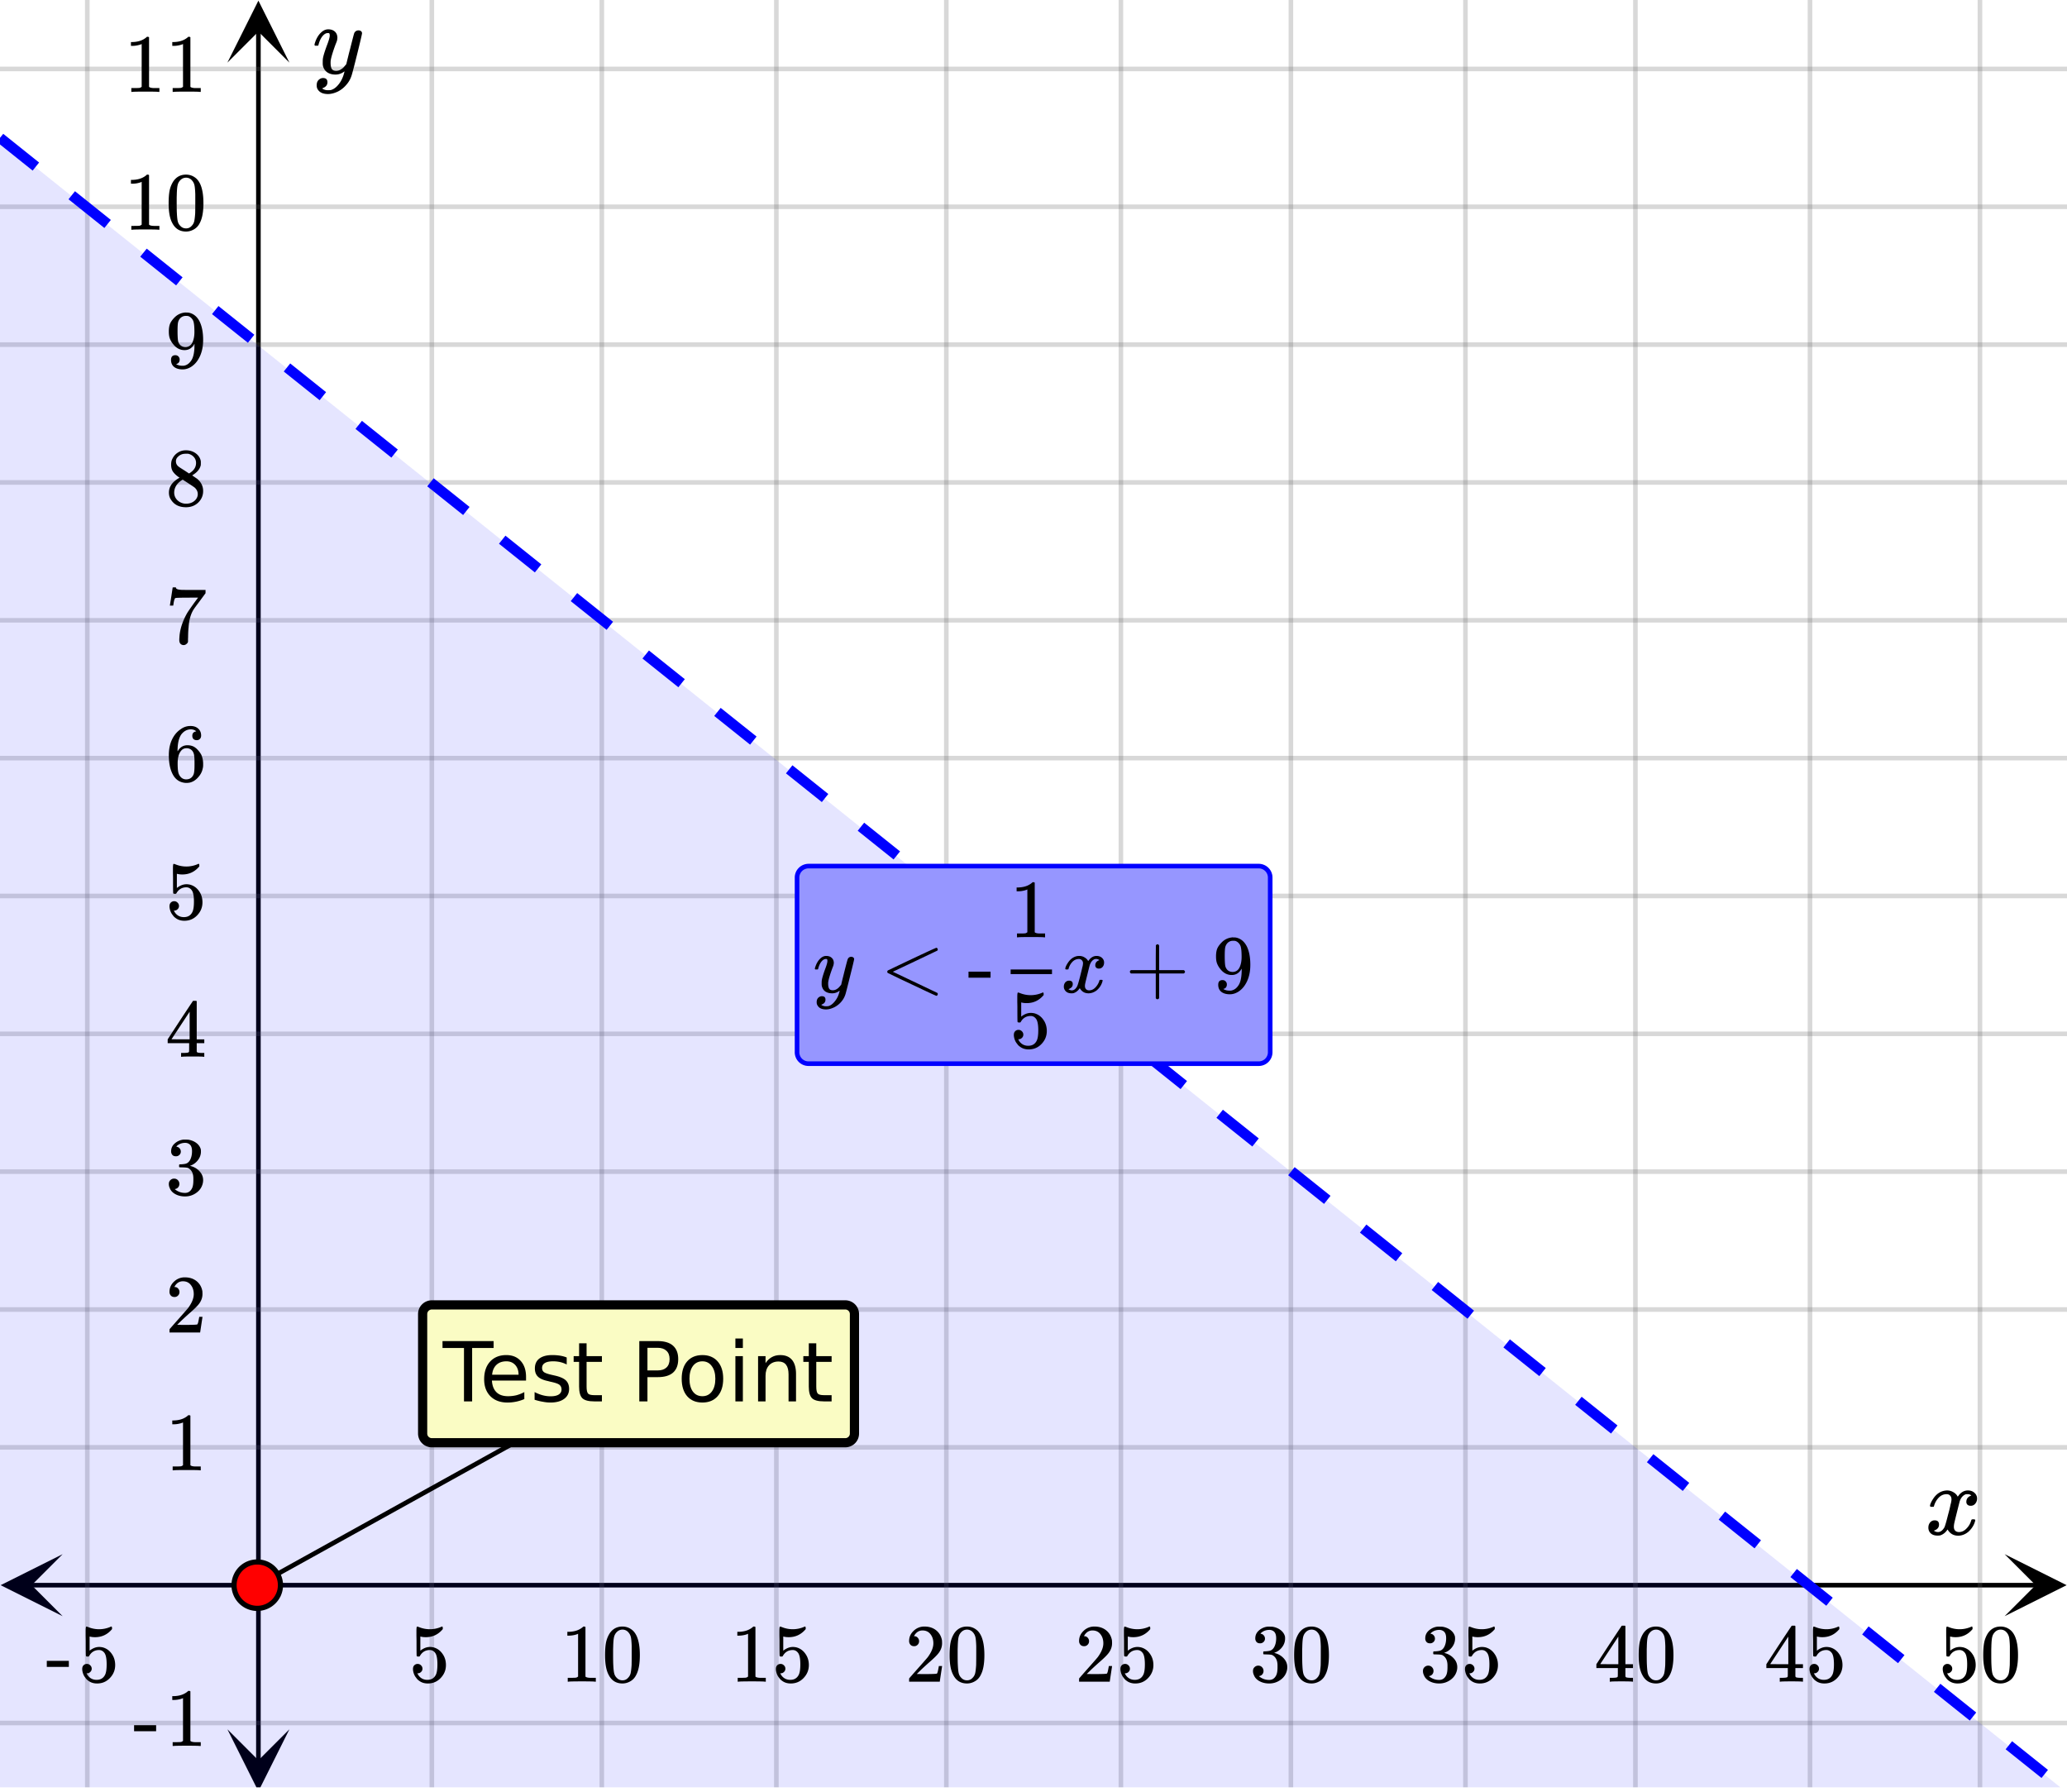 <svg xmlns="http://www.w3.org/2000/svg" xmlns:xlink="http://www.w3.org/1999/xlink" width="449.28" height="389.44" viewBox="0 0 336.96 292.08"><defs><symbol overflow="visible" id="i"><path d="M.953-4.531c-.074-.063-.11-.125-.11-.188.04-.289.212-.664.516-1.125.508-.77 1.149-1.21 1.922-1.328.145-.02.258-.031.344-.031.375 0 .723.101 1.047.297.32.187.55.43.687.718a3.71 3.71 0 0 0 .266-.343c.406-.446.867-.672 1.39-.672.446 0 .805.133 1.079.39.281.25.422.56.422.922 0 .336-.102.618-.297.844a.916.916 0 0 1-.75.344c-.211 0-.383-.055-.516-.172a.636.636 0 0 1-.187-.469c0-.5.27-.843.812-1.031a.921.921 0 0 0-.172-.125c-.105-.063-.261-.094-.468-.094-.149 0-.25.012-.313.032-.418.18-.727.539-.922 1.078-.031.093-.187.703-.469 1.828-.28 1.125-.433 1.758-.453 1.89a2.74 2.74 0 0 0-.047.5c0 .262.07.47.22.625.155.149.359.22.609.22.457 0 .867-.192 1.234-.579.375-.383.625-.813.75-1.281.039-.114.078-.176.11-.188.03-.02.113-.031.25-.031.206 0 .312.047.312.14 0 .012-.012.07-.031.172-.188.68-.57 1.266-1.141 1.766-.512.399-1.047.594-1.61.594-.761 0-1.34-.336-1.734-1.016-.312.492-.715.813-1.203.969-.105.02-.246.031-.422.031C1.441.156.992-.062.734-.5a1.316 1.316 0 0 1-.156-.656c0-.32.094-.598.281-.828a.95.95 0 0 1 .75-.344c.47 0 .704.23.704.687 0 .399-.188.688-.563.875l-.094.047-.078.031a.123.123 0 0 1-.047.016l-.047.016c0 .031.082.086.25.156.125.055.266.078.422.078.383 0 .723-.242 1.016-.734.113-.196.32-.907.625-2.125.07-.25.144-.524.219-.828.07-.301.125-.536.156-.704.039-.164.066-.265.078-.296.063-.29.094-.5.094-.625 0-.27-.074-.477-.219-.625-.137-.157-.328-.235-.578-.235-.492 0-.918.188-1.281.563a3.171 3.171 0 0 0-.75 1.297c-.024.105-.047.168-.079.187-.023.012-.109.016-.265.016zm0 0"/></symbol><symbol overflow="visible" id="q"><path d="M7.531-7.031c.157 0 .285.043.39.125a.41.41 0 0 1 .173.343c0 .137-.266 1.278-.797 3.422-.531 2.137-.84 3.305-.922 3.516a4.073 4.073 0 0 1-.844 1.469 4.38 4.38 0 0 1-1.343 1.078c-.586.281-1.133.422-1.641.422-.824 0-1.387-.262-1.688-.781-.105-.157-.156-.376-.156-.657 0-.367.102-.652.313-.86.226-.21.468-.312.718-.312.477 0 .72.227.72.688 0 .394-.196.687-.579.875-.023.008-.047.02-.078.031-.031.02-.059.035-.078.047-.024.008-.043.016-.063.016l-.047.03c.032.063.145.13.344.204.176.063.352.094.531.094h.125c.188 0 .329-.012.422-.031.414-.118.805-.391 1.172-.829.375-.437.66-.96.86-1.562.113-.363.171-.578.171-.64 0-.009-.011-.005-.03.015a.546.546 0 0 0-.095.062c-.406.29-.855.438-1.343.438-.555 0-1.012-.133-1.375-.39-.356-.259-.586-.634-.688-1.126a4.332 4.332 0 0 1-.016-.5c0-.258.008-.46.032-.61.07-.456.32-1.253.75-2.39.238-.644.36-1.093.36-1.343A.756.756 0 0 0 2.78-6.5c-.031-.063-.094-.094-.187-.094h-.078c-.25 0-.493.117-.72.344-.355.355-.62.875-.796 1.563 0 .011-.008.03-.016.062a.22.22 0 0 1-.03.063l-.032.015C.91-4.535.89-4.53.859-4.53H.437c-.062-.063-.093-.11-.093-.14 0-.04.015-.118.047-.235.226-.758.57-1.352 1.03-1.782.364-.343.75-.515 1.157-.515.457 0 .82.125 1.094.375.27.25.406.594.406 1.031-.023.211-.039.324-.047.344 0 .074-.086.308-.25.703-.449 1.21-.715 2.094-.797 2.656a3.234 3.234 0 0 0-.015.375c0 .418.062.735.187.953.133.22.375.329.719.329.25 0 .484-.063.703-.188.227-.133.399-.266.516-.39.113-.126.258-.298.437-.516 0-.008.024-.117.078-.328.051-.22.13-.536.235-.954.101-.425.207-.832.312-1.218.407-1.625.63-2.477.672-2.563a.735.735 0 0 1 .703-.437zm0 0"/></symbol><symbol overflow="visible" id="j"><path d="M1.438-2.89a.72.72 0 0 1 .546.234.72.72 0 0 1 .235.547c0 .21-.078.386-.235.53a.73.73 0 0 1-.515.22h-.094l.047.062c.133.293.336.531.61.719.28.187.609.281.984.281.644 0 1.101-.27 1.375-.812.175-.332.265-.907.265-1.72 0-.925-.125-1.55-.375-1.874-.23-.3-.515-.453-.86-.453-.698 0-1.23.308-1.593.922a.312.312 0 0 1-.094.125.761.761 0 0 1-.203.015c-.148 0-.23-.031-.25-.093-.023-.032-.031-.817-.031-2.36 0-.258-.008-.57-.016-.937v-.72c0-.5.032-.75.094-.75a.047.047 0 0 1 .047-.03l.25.078a4.646 4.646 0 0 0 3.625-.016.402.402 0 0 1 .172-.062c.07 0 .11.086.11.25v.171C4.8-7.686 3.878-7.25 2.765-7.25c-.282 0-.532-.023-.75-.078l-.141-.031v2.312c.508-.406 1.035-.61 1.578-.61.164 0 .348.024.547.063.602.157 1.094.5 1.469 1.032.383.523.578 1.14.578 1.859 0 .812-.29 1.515-.86 2.11-.562.593-1.261.89-2.093.89C2.52.297 2.035.14 1.64-.172a1.618 1.618 0 0 1-.438-.453C.93-.945.758-1.348.687-1.828c0-.02-.007-.055-.015-.11v-.14c0-.25.07-.445.219-.594a.745.745 0 0 1 .546-.219zm0 0"/></symbol><symbol overflow="visible" id="k"><path d="M5.61 0c-.157-.031-.872-.047-2.141-.047C2.207-.047 1.5-.03 1.344 0h-.157v-.625h.344c.52 0 .86-.008 1.016-.031.07-.008.18-.067.328-.172v-6.969c-.023 0-.059.016-.11.047a4.134 4.134 0 0 1-1.39.25h-.25v-.625h.25c.758-.02 1.39-.188 1.89-.5a2.46 2.46 0 0 0 .422-.313c.008-.03.063-.046.157-.046a.36.36 0 0 1 .234.078v8.078c.133.137.43.203.89.203h.798V0zm0 0"/></symbol><symbol overflow="visible" id="l"><path d="M1.297-7.89c.5-.727 1.187-1.094 2.062-1.094.657 0 1.227.226 1.72.671.25.243.456.547.624.922.332.75.5 1.778.5 3.079 0 1.398-.195 2.46-.578 3.187-.25.523-.621.902-1.11 1.14a2.534 2.534 0 0 1-1.14.282c-1.031 0-1.79-.473-2.266-1.422-.386-.727-.578-1.79-.578-3.188 0-.832.051-1.519.156-2.062a4.48 4.48 0 0 1 .61-1.516zm3.031-.157a1.24 1.24 0 0 0-.953-.437c-.375 0-.7.148-.969.437-.199.211-.336.465-.406.766-.074.293-.121.797-.14 1.515 0 .063-.008.246-.016.547v.735c0 .855.008 1.453.031 1.796.031.637.082 1.09.156 1.36.07.273.207.508.406.703.25.273.563.406.938.406.363 0 .664-.133.906-.406.196-.195.332-.43.407-.703.07-.27.128-.723.171-1.36.008-.343.016-.94.016-1.796v-.735-.547c-.023-.718-.07-1.222-.14-1.515-.075-.301-.212-.555-.407-.766zm0 0"/></symbol><symbol overflow="visible" id="m"><path d="M1.484-5.781c-.25 0-.449-.078-.593-.235a.872.872 0 0 1-.22-.609c0-.645.243-1.195.735-1.656a2.46 2.46 0 0 1 1.766-.703c.77 0 1.41.21 1.922.625.508.418.82.964.937 1.64.008.168.016.32.016.453 0 .524-.156 1.012-.469 1.47-.25.374-.758.89-1.516 1.546-.324.281-.777.695-1.359 1.234l-.781.766 1.016.016c1.414 0 2.164-.024 2.25-.079.039-.007.085-.101.14-.28.031-.095.094-.4.188-.923v-.03h.53v.03l-.374 2.47V0h-5v-.25c0-.188.008-.29.031-.313.008-.007.383-.437 1.125-1.28.977-1.095 1.61-1.813 1.89-2.157.602-.82.907-1.57.907-2.25 0-.594-.156-1.086-.469-1.484-.312-.407-.746-.61-1.297-.61-.523 0-.945.235-1.265.703-.024.032-.047.079-.078.141a.274.274 0 0 0-.047.078c0 .012.02.016.062.016a.68.68 0 0 1 .547.25.801.801 0 0 1 .219.562c0 .23-.078.422-.235.578a.76.76 0 0 1-.578.235zm0 0"/></symbol><symbol overflow="visible" id="n"><path d="M1.719-6.25c-.25 0-.446-.07-.578-.219a.863.863 0 0 1-.204-.593c0-.508.196-.938.594-1.282a2.566 2.566 0 0 1 1.407-.625h.203c.312 0 .507.008.593.016.301.043.602.137.907.281.593.305.968.727 1.125 1.266.02.093.03.218.03.375 0 .523-.167.996-.5 1.422-.323.418-.73.714-1.218.89-.055.024-.055.04 0 .047.008 0 .05.012.125.031.55.157 1.016.446 1.39.86.376.418.563.89.563 1.422 0 .367-.086.718-.25 1.062-.218.461-.574.84-1.062 1.14-.492.302-1.04.454-1.64.454-.595 0-1.122-.125-1.579-.375-.46-.25-.766-.586-.922-1.016a1.45 1.45 0 0 1-.14-.656c0-.25.082-.453.25-.61a.831.831 0 0 1 .609-.25c.25 0 .453.087.61.25.163.169.25.372.25.61 0 .21-.063.39-.188.547a.768.768 0 0 1-.469.281l-.094.031c.489.407 1.047.61 1.672.61.5 0 .875-.239 1.125-.719.156-.29.234-.742.234-1.36v-.265c0-.852-.292-1.426-.875-1.719-.124-.05-.398-.082-.812-.093l-.563-.016-.046-.031c-.024-.02-.032-.086-.032-.204 0-.113.008-.18.032-.203.03-.03.054-.046.078-.046.25 0 .508-.02.781-.063.395-.05.695-.27.906-.656.207-.395.313-.867.313-1.422 0-.582-.157-.973-.469-1.172a1.131 1.131 0 0 0-.64-.188c-.45 0-.844.122-1.188.36l-.125.094a.671.671 0 0 0-.094.109l-.047.047a.88.88 0 0 0 .094.031c.176.024.328.11.453.266.125.148.188.32.188.515a.715.715 0 0 1-.235.547.76.76 0 0 1-.562.219zm0 0"/></symbol><symbol overflow="visible" id="o"><path d="M6.234 0c-.125-.031-.71-.047-1.75-.047-1.074 0-1.671.016-1.796.047h-.126v-.625h.422c.383-.008.618-.031.704-.063a.286.286 0 0 0 .171-.14c.008-.008.016-.25.016-.719v-.672h-3.5v-.625l2.031-3.11A431.58 431.58 0 0 1 4.5-9.108c.02-.008.113-.016.281-.016h.25l.078.078v6.203h1.235v.625H5.109V-.89a.25.25 0 0 0 .079.157c.07.062.328.101.765.109h.39V0zm-2.28-2.844v-4.5L1-2.859l1.469.015zm0 0"/></symbol><symbol overflow="visible" id="p"><path d="M.14-2.406v-.985h3.594v.985zm0 0"/></symbol><symbol overflow="visible" id="r"><path d="M5.031-8.11c-.199-.195-.48-.304-.843-.328-.625 0-1.153.274-1.579.813-.418.586-.625 1.492-.625 2.719L2-4.86l.11-.172c.363-.54.859-.813 1.484-.813.414 0 .781.09 1.094.266a2.6 2.6 0 0 1 .64.547c.219.242.395.492.531.75.196.449.297.933.297 1.453v.234c0 .211-.027.403-.078.578-.105.532-.383 1.032-.828 1.5-.387.407-.82.66-1.297.766a2.688 2.688 0 0 1-.547.047c-.168 0-.32-.016-.453-.047-.668-.125-1.2-.484-1.594-1.078C.83-1.66.563-2.79.563-4.218c0-.97.171-1.817.515-2.548.344-.726.82-1.296 1.438-1.703a2.62 2.62 0 0 1 1.562-.515c.531 0 .953.14 1.266.421.32.282.484.665.484 1.141 0 .23-.07.414-.203.547-.125.137-.297.203-.516.203-.218 0-.398-.062-.53-.187-.126-.125-.188-.301-.188-.532 0-.406.21-.644.64-.718zm-.593 3.235a1.18 1.18 0 0 0-.97-.484c-.335 0-.605.105-.812.312C2.22-4.597 2-3.883 2-2.907c0 .794.05 1.345.156 1.657.094.273.242.5.453.688.22.187.477.28.782.28.457 0 .804-.171 1.046-.515.133-.187.22-.41.25-.672.04-.258.063-.64.063-1.14v-.422c0-.508-.023-.895-.063-1.156a1.566 1.566 0 0 0-.25-.688zm0 0"/></symbol><symbol overflow="visible" id="s"><path d="M.734-6.172C.742-6.192.82-6.68.97-7.64l.219-1.453c0-.008.085-.015.265-.015h.266v.046c0 .094.066.172.203.235.133.062.367.105.703.125.344.012 1.102.015 2.281.015h1.64v.532l-.921 1.25c-.137.187-.293.398-.469.625l-.39.531a7.378 7.378 0 0 0-.157.234c-.468.73-.746 1.704-.828 2.922-.043.375-.07.883-.078 1.516 0 .125-.008.258-.015.39v.438a.62.62 0 0 1-.266.375.674.674 0 0 1-.438.172.692.692 0 0 1-.53-.219c-.126-.144-.188-.351-.188-.625 0-.125.015-.379.046-.765.133-1.208.555-2.426 1.266-3.657.176-.281.55-.82 1.125-1.625l.625-.843h-1.25c-1.574 0-2.398.027-2.469.078-.043.023-.093.12-.156.296a3.92 3.92 0 0 0-.125.625c-.023.157-.039.247-.047.266v.031H.734zm0 0"/></symbol><symbol overflow="visible" id="t"><path d="M2.313-4.516c-.438-.289-.778-.593-1.016-.906-.242-.312-.36-.723-.36-1.234 0-.383.07-.707.22-.969.195-.406.488-.734.874-.984.383-.25.82-.375 1.313-.375.613 0 1.144.164 1.594.484.445.324.722.734.828 1.234.007.055.015.164.015.329 0 .199-.008.328-.015.39-.137.594-.547 1.11-1.235 1.547l-.156.11c.5.343.758.523.781.53.664.544 1 1.215 1 2.016 0 .73-.265 1.356-.797 1.875-.53.508-1.199.766-2 .766C2.254.297 1.441-.11.922-.922c-.23-.32-.344-.71-.344-1.172 0-.976.578-1.785 1.735-2.422zM5-6.922c0-.383-.125-.71-.375-.984a1.69 1.69 0 0 0-.922-.516h-.437c-.48 0-.883.164-1.204.485-.23.21-.343.453-.343.734 0 .387.164.695.5.922.039.043.328.23.86.562l.78.516c.008-.008.067-.047.172-.11a2.95 2.95 0 0 0 .25-.187C4.758-5.883 5-6.36 5-6.922zM1.437-2.109c0 .523.192.96.579 1.312a2.01 2.01 0 0 0 1.359.516c.363 0 .695-.07 1-.219.3-.156.531-.36.688-.61.144-.226.218-.472.218-.734 0-.383-.156-.726-.468-1.031-.075-.07-.45-.328-1.125-.766l-.407-.265C3.133-4 3.02-4.07 2.937-4.125l-.109-.063-.156.079c-.563.367-.938.812-1.125 1.343-.074.243-.11.461-.11.657zm0 0"/></symbol><symbol overflow="visible" id="u"><path d="M2.328-1.297a.76.76 0 0 1-.14.469.597.597 0 0 1-.36.234l-.062.016c0 .012.03.039.093.078a.289.289 0 0 0 .157.063c.195.093.453.14.765.14.164 0 .281-.008.344-.031.438-.102.8-.379 1.094-.828.351-.508.531-1.383.531-2.625v-.094l-.078.11c-.367.617-.883.921-1.547.921-.719 0-1.328-.312-1.828-.937a3.351 3.351 0 0 1-.563-.938c-.117-.3-.171-.687-.171-1.156 0-.52.066-.945.203-1.281.144-.332.39-.672.734-1.016a2.658 2.658 0 0 1 1.672-.797l.031-.015h.078c.008 0 .035.007.078.015h.11c.187 0 .316.012.39.031.727.157 1.297.622 1.704 1.391.394.781.593 1.797.593 3.047 0 1.262-.273 2.324-.812 3.188a3.582 3.582 0 0 1-1.14 1.187c-.45.281-.915.422-1.391.422-.575 0-1.032-.133-1.376-.39C1.095-.364.922-.75.922-1.25c0-.508.234-.766.703-.766.207 0 .375.07.5.204a.676.676 0 0 1 .203.515zm1.36-7.11a4.146 4.146 0 0 0-.376-.015c-.335 0-.624.121-.874.36a1.5 1.5 0 0 0-.376.718c-.054.274-.078.735-.078 1.39 0 .618.02 1.106.063 1.47.039.336.172.609.39.828.227.21.516.312.86.312h.047c.488-.039.844-.289 1.062-.75.219-.468.328-1.035.328-1.703 0-.695-.039-1.203-.109-1.516A1.36 1.36 0 0 0 4.297-8a1.248 1.248 0 0 0-.61-.406zm0 0"/></symbol><symbol overflow="visible" id="w"><path d="M9.36.25a.358.358 0 0 1-.063.188c-.043.07-.094.109-.156.109-.063 0-.758-.313-2.079-.938L3.156-2.234 1.22-3.172c-.063-.039-.094-.11-.094-.203 0-.094.035-.164.11-.219C6.378-6.05 9.014-7.28 9.14-7.28c.062 0 .113.039.156.11.039.062.062.12.062.171a.233.233 0 0 1-.093.188C6.703-5.582 4.289-4.438 2.03-3.376L9.266.063c.062.05.093.113.093.187zm0 0"/></symbol><symbol overflow="visible" id="y"><path d="M.938-3.094C.813-3.164.75-3.258.75-3.375c0-.113.063-.203.188-.266h4.03v-2.015l.016-2.032c.094-.113.18-.171.266-.171.113 0 .203.07.266.203v4.015H9.53c.133.075.203.168.203.282 0 .105-.07.195-.203.265H5.516V.922c-.063.125-.157.187-.282.187-.117 0-.203-.062-.265-.187v-4.016zm0 0"/></symbol><symbol overflow="visible" id="v"><path d="M6.234-5.813c.125 0 .227.04.313.11.094.062.14.152.14.266 0 .117-.226 1.058-.671 2.828C5.578-.836 5.328.133 5.266.312a3.459 3.459 0 0 1-.688 1.22 3.641 3.641 0 0 1-1.11.874c-.491.239-.945.36-1.359.36-.687 0-1.152-.22-1.39-.657-.094-.125-.14-.304-.14-.53 0-.306.085-.544.265-.72.187-.168.379-.25.578-.25.394 0 .594.188.594.563 0 .332-.157.578-.47.734a.298.298 0 0 1-.062.032.295.295 0 0 0-.078.03c-.011.009-.023.016-.031.016L1.328 2c.031.05.129.11.297.172.133.05.273.078.422.078h.11c.155 0 .273-.012.359-.031.332-.094.648-.324.953-.688A3.69 3.69 0 0 0 4.188.25c.093-.3.14-.477.14-.531 0-.008-.012-.004-.031.015a.358.358 0 0 1-.078.047c-.336.239-.703.36-1.11.36-.46 0-.84-.106-1.14-.313-.293-.219-.48-.531-.563-.937a2.932 2.932 0 0 1-.015-.407c0-.218.007-.382.03-.5.063-.394.266-1.054.61-1.984.196-.531.297-.898.297-1.11a.838.838 0 0 0-.031-.265c-.024-.05-.074-.078-.156-.078h-.063c-.21 0-.406.094-.594.281-.293.293-.511.727-.656 1.297 0 .012-.008.027-.015.047a.188.188 0 0 1-.032.047l-.015.015c-.012.012-.028.016-.047.016h-.36C.305-3.8.281-3.836.281-3.86a.97.97 0 0 1 .047-.203c.188-.625.469-1.113.844-1.468.3-.282.617-.422.953-.422.383 0 .688.105.906.312.227.2.344.485.344.86-.023.168-.04.261-.047.281 0 .055-.07.246-.203.578-.367 1-.586 1.735-.656 2.203a1.857 1.857 0 0 0-.016.297c0 .344.05.61.156.797.114.18.313.266.594.266.207 0 .406-.051.594-.157a1.84 1.84 0 0 0 .422-.328c.093-.101.21-.242.36-.422a32.833 32.833 0 0 1 .25-1.063c.093-.35.175-.687.25-1 .343-1.35.534-2.062.577-2.124a.592.592 0 0 1 .578-.36zm0 0"/></symbol><symbol overflow="visible" id="x"><path d="M.781-3.75C.727-3.8.703-3.848.703-3.89c.031-.25.172-.563.422-.938.414-.633.941-1.004 1.578-1.11.133-.007.235-.015.297-.015.313 0 .598.086.86.25.269.156.46.355.578.594.113-.157.187-.25.218-.282.332-.375.711-.562 1.14-.562.364 0 .661.105.891.312.227.211.344.465.344.766 0 .281-.078.516-.234.703a.776.776 0 0 1-.625.281.64.64 0 0 1-.422-.14.521.521 0 0 1-.156-.39c0-.415.222-.696.672-.845a.58.58 0 0 0-.141-.093.705.705 0 0 0-.39-.094.91.91 0 0 0-.266.031c-.336.149-.586.445-.75.89-.032.075-.164.579-.39 1.516-.231.93-.356 1.45-.376 1.563a1.827 1.827 0 0 0-.047.406c0 .211.063.383.188.516.125.125.289.187.5.187.383 0 .726-.16 1.031-.484.3-.32.508-.676.625-1.063.02-.082.04-.129.063-.14.03-.02.109-.031.234-.031.164 0 .25.039.25.109 0 .012-.012.058-.031.14-.149.563-.461 1.055-.938 1.47-.43.323-.875.484-1.344.484-.625 0-1.101-.282-1.421-.844-.262.406-.594.68-1 .812-.086.02-.2.032-.344.032-.524 0-.89-.188-1.11-.563a.953.953 0 0 1-.14-.531c0-.27.078-.5.234-.688a.798.798 0 0 1 .625-.28c.395 0 .594.187.594.562 0 .336-.164.574-.484.718a.359.359 0 0 1-.063.047l-.078.031c-.012.012-.024.016-.031.016h-.032c0 .031.063.074.188.125a.817.817 0 0 0 .36.078c.32 0 .597-.203.827-.61.102-.163.282-.75.532-1.75.05-.206.109-.437.171-.687.063-.257.11-.457.141-.593.031-.133.05-.211.063-.235a2.86 2.86 0 0 0 .078-.531.678.678 0 0 0-.188-.5.613.613 0 0 0-.484-.203c-.406 0-.762.156-1.063.469a2.562 2.562 0 0 0-.609 1.078c-.012.074-.031.12-.063.14a.752.752 0 0 1-.218.016zm0 0"/></symbol><symbol overflow="visible" id="z"><path d="M-.047-9.828h8.328v1.125h-3.5V0H3.453v-8.703h-3.5zm0 0"/></symbol><symbol overflow="visible" id="A"><path d="M7.578-3.984v.593H2.016c.05.836.3 1.47.75 1.907.445.43 1.07.64 1.875.64.468 0 .921-.05 1.359-.156a5.827 5.827 0 0 0 1.297-.516v1.141a6.956 6.956 0 0 1-2.734.563C3.394.188 2.469-.149 1.78-.829 1.094-1.516.75-2.441.75-3.61c0-1.207.32-2.164.969-2.875.656-.707 1.535-1.063 2.64-1.063.989 0 1.77.32 2.344.953.582.637.875 1.508.875 2.61zm-1.219-.36c0-.664-.183-1.195-.546-1.593-.368-.395-.844-.594-1.438-.594-.68 0-1.219.195-1.625.578-.406.387-.64.922-.703 1.61zm0 0"/></symbol><symbol overflow="visible" id="B"><path d="M5.969-7.156v1.14a4.708 4.708 0 0 0-1.063-.39 5.208 5.208 0 0 0-1.14-.125c-.606 0-1.059.093-1.36.281-.304.18-.453.45-.453.813 0 .28.102.507.313.671.218.157.656.309 1.312.454l.406.093c.864.188 1.473.45 1.829.782.363.335.546.804.546 1.406 0 .687-.273 1.23-.812 1.625-.543.398-1.29.594-2.234.594-.399 0-.81-.043-1.235-.126-.43-.07-.875-.18-1.344-.328v-1.25c.446.23.883.403 1.313.516.437.117.867.172 1.297.172.57 0 1.008-.094 1.312-.281.313-.196.469-.473.469-.829 0-.332-.117-.585-.344-.765-.218-.176-.703-.344-1.453-.5l-.422-.11c-.75-.156-1.293-.394-1.625-.718-.336-.32-.5-.77-.5-1.344 0-.695.242-1.234.735-1.61.5-.374 1.195-.562 2.093-.562.446 0 .868.031 1.266.094.395.062.758.164 1.094.297zm0 0"/></symbol><symbol overflow="visible" id="C"><path d="M2.469-9.469v2.094h2.5v.938h-2.5v4.015c0 .594.082.98.25 1.156.164.168.5.25 1 .25h1.25V0h-1.25C2.78 0 2.133-.172 1.78-.516c-.355-.351-.531-.988-.531-1.906v-4.015H.36v-.938h.89v-2.094zm0 0"/></symbol><symbol overflow="visible" id="E"><path d="M2.656-8.734v3.687h1.672c.613 0 1.086-.156 1.422-.469.344-.32.516-.78.516-1.375 0-.593-.172-1.046-.516-1.359-.336-.32-.809-.484-1.422-.484zM1.328-9.828h3c1.102 0 1.938.25 2.5.75.563.5.844 1.23.844 2.187 0 .97-.281 1.704-.844 2.204-.562.492-1.398.734-2.5.734H2.656V0H1.328zm0 0"/></symbol><symbol overflow="visible" id="F"><path d="M4.125-6.531c-.648 0-1.164.258-1.547.765-.375.512-.562 1.204-.562 2.079 0 .886.187 1.585.562 2.093.375.5.89.75 1.547.75.645 0 1.156-.25 1.531-.75.383-.508.578-1.207.578-2.093 0-.864-.195-1.551-.578-2.063-.375-.52-.886-.781-1.531-.781zm0-1.016c1.05 0 1.879.344 2.484 1.031.602.68.907 1.621.907 2.829 0 1.21-.305 2.156-.907 2.843C6.004-.156 5.176.187 4.125.187c-1.055 0-1.883-.343-2.484-1.03C1.047-1.532.75-2.478.75-3.689c0-1.207.297-2.148.89-2.828.602-.687 1.43-1.03 2.485-1.03zm0 0"/></symbol><symbol overflow="visible" id="G"><path d="M1.266-7.375h1.218V0H1.266zm0-2.875h1.218v1.547H1.266zm0 0"/></symbol><symbol overflow="visible" id="H"><path d="M7.406-4.453V0H6.188v-4.406c0-.696-.137-1.219-.407-1.563-.273-.351-.68-.531-1.218-.531-.657 0-1.18.21-1.563.625-.375.418-.563.984-.563 1.703V0H1.22v-7.375h1.218v1.14c.29-.437.633-.765 1.032-.984.394-.218.847-.328 1.36-.328.843 0 1.484.262 1.921.781.438.524.656 1.293.656 2.313zm0 0"/></symbol><clipPath id="a"><path d="M0 0h336.96v291.316H0zm0 0"/></clipPath><clipPath id="b"><path d="M.102 253.313H11V264H.102zm0 0"/></clipPath><clipPath id="c"><path d="M326.79 253.313h10.17V264h-10.17zm0 0"/></clipPath><clipPath id="d"><path d="M13 0h311v291.316H13zm0 0"/></clipPath><clipPath id="e"><path d="M37.07 281H48v10.316H37.07zm0 0"/></clipPath><clipPath id="f"><path d="M37.07 0H48v10.21H37.07zm0 0"/></clipPath><clipPath id="g"><path d="M0 10h336.96v272H0zm0 0"/></clipPath><clipPath id="h"><path d="M0 11h336.96v280.316H0zm0 0"/></clipPath></defs><g clip-path="url(#a)" fill="#fff"><path d="M0 0h337v292.066H0zm0 0"/><path d="M0 0h337v292.066H0zm0 0"/></g><path d="M5.055 258.367h326.89" fill="none" stroke="#000" stroke-width=".749"/><g clip-path="url(#b)"><path d="M10.21 253.313L.103 258.366l10.109 5.055-5.055-5.055zm0 0"/></g><g clip-path="url(#c)"><path d="M326.79 253.313l10.108 5.054-10.109 5.055 5.055-5.055zm0 0"/></g><g clip-path="url(#d)"><path d="M70.395 0v292.066M98.105 0v292.066M126.563 0v292.066M154.27 0v292.066M182.73 0v292.066M210.439 0v292.066M238.895 0v292.066M266.605 0v292.066M295.064 0v292.066M322.77 0v292.066M14.23 0v292.066" fill="none" stroke-linecap="round" stroke-linejoin="round" stroke="#666" stroke-opacity=".251" stroke-width=".749"/></g><path d="M42.125 287.012V5.055" fill="none" stroke="#000" stroke-width=".749"/><g clip-path="url(#e)"><path d="M37.07 281.855l5.055 10.11 5.055-10.11-5.055 5.055zm0 0"/></g><g clip-path="url(#f)"><path d="M37.07 10.21L42.125.103 47.18 10.21l-5.055-5.055zm0 0"/></g><g clip-path="url(#g)"><path d="M0 235.898h337M0 213.434h337M0 190.964h337M0 168.5h337M0 146.035h337M0 123.566h337M0 101.102h337M0 78.632h337M0 56.169h337M0 33.699h337M0 11.234h337M0 280.832h337" fill="none" stroke-linecap="round" stroke-linejoin="round" stroke="#666" stroke-opacity=".251" stroke-width=".749"/></g><g clip-path="url(#h)"><path d="M-70.395 11.234V370.7h505.5L-14.23 11.234zm0 0" fill="#00f" fill-opacity=".102"/><path d="M435.105 370.7L-14.23 11.233" fill="red"/></g><path d="M.527 21.809l5.848 4.68-1.055 1.316-5.847-4.68m12.75 8.04l5.847 4.679-1.054 1.316-5.848-4.68m12.75 8.043l5.848 4.676-1.055 1.317-5.848-4.68m12.75 8.043l5.848 4.68-1.05 1.312-5.849-4.676m12.747 8.04l5.847 4.68-1.05 1.315-5.848-4.68m12.746 8.04l5.848 4.68-1.051 1.316-5.848-4.68M70.7 77.95l5.848 4.676-1.05 1.316-5.849-4.675m12.747 8.039l5.847 4.68-1.05 1.312-5.848-4.676m12.746 8.04l5.851 4.679-1.054 1.316-5.848-4.68m12.75 8.044l5.848 4.675-1.055 1.317-5.848-4.68m12.75 8.043l5.848 4.676-1.055 1.316-5.847-4.676m12.75 8.04l5.847 4.68-1.054 1.316-5.848-4.68m12.75 8.039l5.848 4.68-1.055 1.316-5.848-4.68m12.75 8.043l5.848 4.676-1.05 1.316-5.852-4.68m12.75 8.044l5.847 4.68-1.05 1.312-5.848-4.676m12.746 8.04l5.848 4.679-1.051 1.316-5.848-4.68m12.746 8.04l5.848 4.68-1.05 1.316-5.849-4.68m12.747 8.043l5.847 4.676-1.05 1.316-5.848-4.675m12.746 8.039l5.848 4.68-1.051 1.312-5.848-4.676m12.75 8.039l5.848 4.68-1.055 1.316-5.848-4.68m12.75 8.043l5.848 4.676-1.055 1.317-5.847-4.68m12.75 8.043l5.847 4.676-1.054 1.316-5.848-4.676m12.75 8.04l5.848 4.679-1.055 1.316-5.848-4.68m12.75 8.04l5.848 4.68-1.055 1.316-5.847-4.68m12.75 8.043l5.847 4.676-1.05 1.316-5.848-4.68m12.746 8.044l5.848 4.68-1.051 1.312-5.848-4.676m12.746 8.04l5.848 4.679-1.05 1.316-5.849-4.68m12.747 8.04l5.847 4.68-1.05 1.316-5.848-4.68m12.746 8.043l5.848 4.676-1.051 1.316-5.848-4.676" fill="#00f"/><path d="M41.938 258.367l62.156-34.449" fill="none" stroke-width=".758" stroke="#000"/><path d="M45.719 258.367c0 .5-.094.985-.285 1.446a3.8 3.8 0 0 1-2.047 2.046 3.777 3.777 0 0 1-4.942-2.046 3.673 3.673 0 0 1-.289-1.446c0-.504.094-.984.29-1.449a3.81 3.81 0 0 1 .816-1.227 3.795 3.795 0 0 1 1.23-.82 3.74 3.74 0 0 1 1.446-.285 3.773 3.773 0 0 1 2.675 1.105 3.76 3.76 0 0 1 1.105 2.676zm0 0" fill="red" stroke-width=".843" stroke="#000"/><use xlink:href="#i" x="313.784" y="250.129"/><use xlink:href="#j" x="66.651" y="274.093"/><use xlink:href="#k" x="91.364" y="274.093"/><use xlink:href="#l" x="98.104" y="274.093"/><use xlink:href="#k" x="119.073" y="274.093"/><use xlink:href="#j" x="125.813" y="274.093"/><use xlink:href="#m" x="147.531" y="274.093"/><use xlink:href="#l" x="154.271" y="274.093"/><use xlink:href="#m" x="175.24" y="274.093"/><use xlink:href="#j" x="181.98" y="274.093"/><use xlink:href="#n" x="203.698" y="274.093"/><use xlink:href="#l" x="210.438" y="274.093"/><use xlink:href="#n" x="231.407" y="274.093"/><use xlink:href="#j" x="238.147" y="274.093"/><use xlink:href="#o" x="259.864" y="274.093"/><use xlink:href="#l" x="266.604" y="274.093"/><use xlink:href="#o" x="287.573" y="274.093"/><use xlink:href="#j" x="294.313" y="274.093"/><use xlink:href="#j" x="316.031" y="274.093"/><use xlink:href="#l" x="322.771" y="274.093"/><use xlink:href="#p" x="7.489" y="274.093"/><use xlink:href="#j" x="12.731" y="274.093"/><use xlink:href="#q" x="50.924" y="11.982"/><use xlink:href="#k" x="26.96" y="239.644"/><use xlink:href="#m" x="26.96" y="217.178"/><use xlink:href="#n" x="26.96" y="194.711"/><use xlink:href="#o" x="26.96" y="172.244"/><use xlink:href="#j" x="26.96" y="149.778"/><use xlink:href="#r" x="26.96" y="127.311"/><use xlink:href="#s" x="26.96" y="104.844"/><use xlink:href="#t" x="26.96" y="82.378"/><use xlink:href="#u" x="26.96" y="59.911"/><use xlink:href="#k" x="20.22" y="37.444"/><use xlink:href="#l" x="26.96" y="37.444"/><use xlink:href="#k" x="20.22" y="14.978"/><use xlink:href="#k" x="26.96" y="14.978"/><use xlink:href="#p" x="21.718" y="284.578"/><use xlink:href="#k" x="26.96" y="284.578"/><path d="M129.934 171.496V143.04a1.856 1.856 0 0 1 .547-1.324c.175-.176.378-.313.609-.406.226-.094.465-.145.715-.145h73.39c.25 0 .489.05.715.145.23.093.434.23.61.406a1.856 1.856 0 0 1 .546 1.324v28.457a1.866 1.866 0 0 1-1.87 1.871h-73.391a1.851 1.851 0 0 1-1.325-.547 1.866 1.866 0 0 1-.547-1.324zm0 0" fill="#9696ff" stroke="#00f" stroke-width=".749"/><use xlink:href="#v" x="132.553" y="161.76"/><use xlink:href="#w" x="143.518" y="161.76"/><use xlink:href="#p" x="157.746" y="161.76"/><use xlink:href="#x" x="172.958" y="161.76"/><use xlink:href="#y" x="183.443" y="161.76"/><use xlink:href="#j" x="164.603" y="170.747"/><path d="M164.754 158.016h6.742v.75h-6.742zm0 0"/><use xlink:href="#k" x="164.603" y="152.773"/><use xlink:href="#u" x="197.672" y="161.76"/><path d="M68.82 233.652v-19.468a1.589 1.589 0 0 1 .973-1.457c.191-.079.394-.118.602-.118h67.402c.207 0 .406.04.601.118.192.082.364.195.512.343.145.149.258.317.34.508.078.195.121.395.121.606v19.468c0 .211-.043.41-.121.602a1.543 1.543 0 0 1-.852.852 1.533 1.533 0 0 1-.601.12H70.395c-.207 0-.41-.038-.602-.12a1.543 1.543 0 0 1-.852-.852 1.575 1.575 0 0 1-.12-.602zm0 0" fill="#fafcc4"/><path d="M68.898 233.652v-19.468c0-.2.04-.391.114-.575.074-.183.183-.347.324-.484a1.5 1.5 0 0 1 1.059-.441h67.402a1.5 1.5 0 0 1 1.383.925c.074.184.113.375.113.575v19.468c0 .2-.04.391-.113.575a1.507 1.507 0 0 1-.325.484c-.14.14-.304.25-.488.324a1.433 1.433 0 0 1-.57.117H70.395c-.2 0-.387-.039-.57-.117a1.463 1.463 0 0 1-.489-.324c-.14-.14-.25-.3-.324-.484a1.52 1.52 0 0 1-.114-.575zm0 0" fill="none" stroke-width="1.498" stroke="#000"/><g><use xlink:href="#z" x="72.186" y="228.411"/></g><g><use xlink:href="#A" x="78.177" y="228.411"/></g><g><use xlink:href="#B" x="86.415" y="228.411"/></g><g><use xlink:href="#C" x="93.155" y="228.411"/></g><g><use xlink:href="#D" x="98.397" y="228.411"/></g><g><use xlink:href="#E" x="102.89" y="228.411"/></g><g><use xlink:href="#F" x="110.379" y="228.411"/></g><g><use xlink:href="#G" x="118.617" y="228.411"/></g><g><use xlink:href="#H" x="122.361" y="228.411"/></g><g><use xlink:href="#C" x="130.599" y="228.411"/></g></svg>